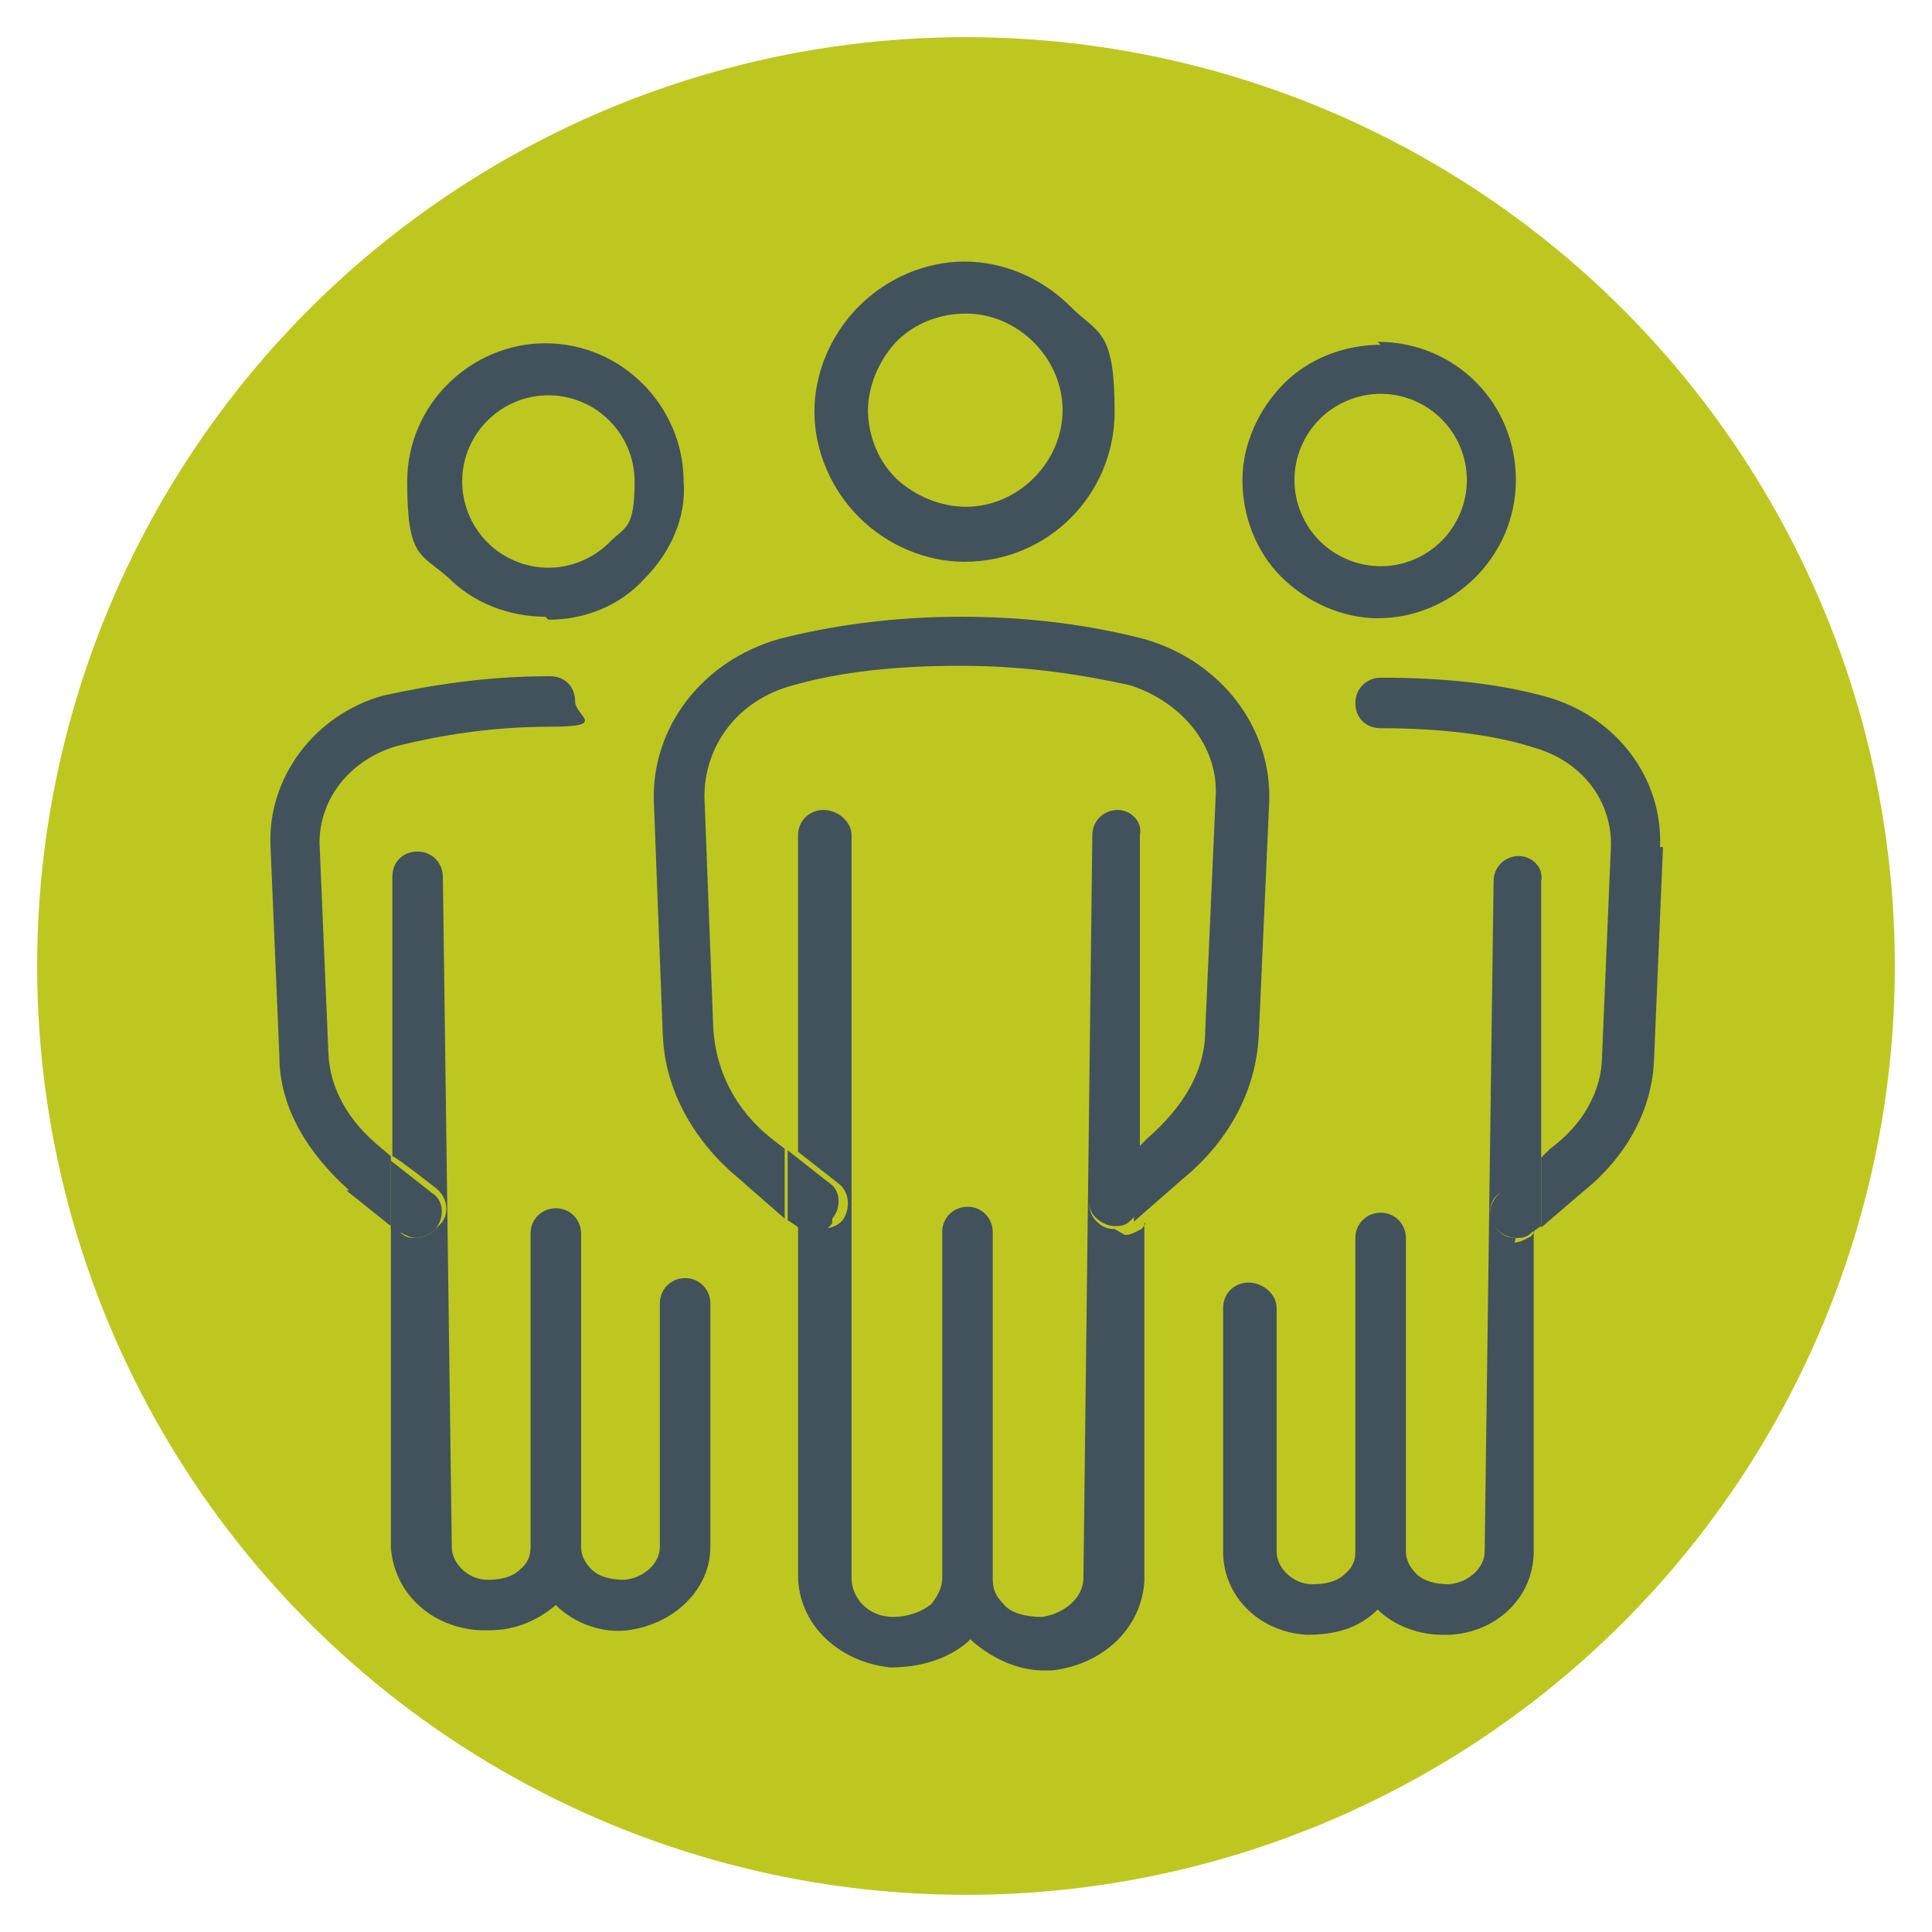 <svg xmlns="http://www.w3.org/2000/svg" id="Layer_1" data-name="Layer 1" viewBox="0 0 130 130"><defs><style>      .cls-1 {        fill: #42525c;      }      .cls-1, .cls-2 {        stroke-width: 0px;      }      .cls-2 {        fill: #bec720;      }    </style></defs><circle class="cls-2" cx="65" cy="65" r="62.5"></circle><g><path class="cls-1" d="M36.9,26.6h0c3.2,0,5.8,2.6,5.8,5.8s-.6,3-1.7,4.1-2.6,1.7-4.1,1.7-3-.6-4.1-1.7-1.7-2.6-1.7-4.1c0-3.2,2.6-5.8,5.8-5.8M36.9,41.7h0c2.4,0,4.8-.9,6.5-2.8,1.7-1.7,2.8-4.1,2.6-6.5,0-5-4.1-9.3-9.3-9.3h0c-5,0-9.3,4.1-9.3,9.3s.9,4.8,2.8,6.5c1.7,1.7,4.1,2.6,6.5,2.6"></path><path class="cls-1" d="M29.3,82.7c-.4.4-.9.6-1.3.6s-.7,0-1.1-.4l-.6-.4v21.6c.2,3,2.6,5.4,6,5.6h.6c1.7,0,3.2-.6,4.5-1.7h0c1.3,1.3,3.2,1.9,4.8,1.7h0c3.2-.4,5.6-2.8,5.6-5.6v-16.4c0-.9-.7-1.7-1.7-1.7h0c-.9,0-1.7.7-1.7,1.7v16.4c0,1.1-1.1,2.1-2.4,2.2h0c-.9,0-1.7-.2-2.2-.7-.4-.4-.7-.9-.7-1.5h0v-21.1c0-.9-.7-1.7-1.7-1.7h0c-.9,0-1.7.7-1.7,1.7v21.1h0c0,.6-.2,1.1-.7,1.5-.6.6-1.5.7-2.2.7-1.3,0-2.4-1.1-2.4-2.2l-.6-45.1c0-.9-.7-1.7-1.7-1.7s-1.7.7-1.7,1.7v18.8c.2,0,3,2.2,3,2.2.7.6.9,1.7.2,2.4"></path><path class="cls-1" d="M58.4,27.7c0-1.7.7-3.4,1.9-4.7,1.3-1.3,3-1.9,4.7-1.9h0c3.5,0,6.5,3,6.5,6.5s-3,6.5-6.5,6.5h0c-1.7,0-3.4-.7-4.7-1.9-1.3-1.3-1.9-3-1.9-4.7M73.3,27.7h0ZM64.9,37.8c5.6,0,10.1-4.5,10.1-10.1s-1.1-5.2-3-7.1c-1.9-1.9-4.5-3-7.1-3h0c-2.6,0-5.2,1.1-7.1,3-1.9,1.9-3,4.5-3,7.1s1.1,5.2,3,7.1,4.5,3,7.1,3h0Z"></path><path class="cls-1" d="M44.6,69.3c0,3.7,1.9,7.3,5,9.9l3.2,2.8v-4.7l-.9-.7c-2.4-1.9-3.7-4.5-3.9-7.3l-.6-15.7c0-3.4,2.2-6.5,6-7.5,3.2-.9,6.9-1.3,11.2-1.3h0c4.5,0,8.2.6,11.4,1.3,3.5,1.1,6,4.1,5.8,7.5l-.7,15.7c0,2.8-1.5,5.2-3.9,7.3l-.9.9v4.7l3.2-2.8c3.2-2.6,5-6,5.2-9.7l.7-15.7c.2-5-3.2-9.5-8.4-11-3.5-.9-7.6-1.5-12.3-1.5h0c-4.7,0-8.8.6-12.3,1.5-5.2,1.5-8.6,6-8.4,11l.6,15.7.2-.4Z"></path><path class="cls-1" d="M75,82.7c-.6,0-.9-.2-1.3-.6-.6-.7-.6-1.9.2-2.4l2.8-2.2v-21.3c.2-.9-.6-1.7-1.5-1.7h0c-.9,0-1.7.7-1.7,1.7l-.6,50c0,1.3-1.3,2.4-2.8,2.6-.9,0-2.1-.2-2.6-.9-.6-.6-.7-1.1-.7-1.7h0v-23.3c0-.9-.7-1.7-1.7-1.7h0c-.9,0-1.7.7-1.7,1.7v23.3h0c0,.7-.4,1.3-.7,1.7-.7.6-1.7.9-2.6.9h0c-1.7,0-2.8-1.3-2.8-2.6v-50c0-.9-.9-1.7-1.9-1.7h0c-.9,0-1.7.7-1.7,1.7v21.3l2.8,2.2c.7.6.7,1.7.2,2.4-.6.7-1.7.7-2.4.2l-.6-.4v24.1c0,3.2,2.6,5.8,6.2,6.2h0c2.1,0,3.9-.6,5.2-1.7l.2-.2.2.2c1.3,1.1,3,1.9,4.7,1.9s.4,0,.6,0c3.4-.4,6-2.8,6.2-6v-24.1c.2,0-.2.4-.2.4-.4.2-.7.4-1.1.4"></path><path class="cls-1" d="M73.9,79.5c-.7.6-.9,1.7-.2,2.4.4.4.9.6,1.3.6s.7,0,1.1-.4l.4-.4v-4.7l-2.6,2.2v.2Z"></path><path class="cls-1" d="M56,82c.6-.7.6-1.9-.2-2.4l-2.8-2.2v4.7l.6.4c.7.6,1.9.6,2.4-.2"></path><path class="cls-1" d="M23.3,80.1l3,2.4v-4.7l-.7-.6c-2.1-1.7-3.4-3.9-3.5-6.3l-.6-14.2c0-3,2.1-5.6,5.2-6.5,2.8-.7,6.3-1.3,10.3-1.3s1.7-.7,1.7-1.7-.7-1.7-1.7-1.7h0c-4.3,0-8,.6-11.2,1.3-4.7,1.3-7.8,5.6-7.6,10.1l.6,14.2c0,3.4,1.9,6.5,4.7,9"></path><path class="cls-1" d="M26.9,82.9c.4.2.7.4,1.1.4s.9-.2,1.3-.6c.6-.7.6-1.9-.2-2.4l-2.8-2.2v4.7l.6.4v-.2Z"></path><path class="cls-1" d="M100.5,32.5h0ZM92.9,38.1h0c-1.5,0-3-.6-4.1-1.7-1.1-1.1-1.7-2.6-1.7-4.1s.6-3,1.7-4.1c1.1-1.1,2.6-1.7,4.1-1.7h0c3.2,0,5.8,2.6,5.8,5.8s-2.6,5.8-5.8,5.8M92.9,23.2h0c-2.4,0-4.8.9-6.5,2.6s-2.8,4.1-2.8,6.5.9,4.8,2.6,6.5,4.1,2.8,6.5,2.8h0c5,0,9.3-4.1,9.3-9.3s-4.1-9.3-9.3-9.3"></path><path class="cls-1" d="M102,83.3c-.6,0-.9-.2-1.3-.6-.6-.7-.6-1.9.2-2.4l2.8-2.2v-18.8c.2-.9-.6-1.7-1.5-1.7h0c-.9,0-1.7.7-1.7,1.7l-.6,45.1c0,1.1-1.1,2.1-2.4,2.2-.9,0-1.7-.2-2.2-.7-.4-.4-.7-.9-.7-1.5h0v-21.1c0-.9-.7-1.7-1.7-1.7h0c-.9,0-1.7.7-1.7,1.7v21.1h0c0,.6-.2,1.1-.7,1.5-.6.6-1.5.7-2.2.7h0c-1.3,0-2.4-1.1-2.4-2.2v-16.4c0-.9-.9-1.7-1.9-1.7h0c-.9,0-1.7.7-1.7,1.7v16.4c0,3,2.4,5.4,5.6,5.6h0c1.9,0,3.5-.4,4.8-1.7h0c1.1,1.1,2.8,1.7,4.3,1.7s.4,0,.6,0c3.2-.2,5.6-2.6,5.6-5.6v-21.6c.2,0-.2.4-.2.4-.4.2-.7.4-1.1.4"></path><path class="cls-1" d="M111.7,57c.2-4.7-3-8.8-7.6-10.1-3.2-.9-6.9-1.3-11.2-1.3h0c-.9,0-1.7.7-1.7,1.7s.7,1.7,1.7,1.7c3.9,0,7.5.4,10.3,1.3,3.2.9,5.2,3.5,5.2,6.5l-.6,14.2c0,2.4-1.3,4.7-3.5,6.3l-.6.6v4.7l2.8-2.4c3-2.4,4.7-5.6,4.8-9l.6-14.2h-.2Z"></path><path class="cls-1" d="M100.9,80.3c-.7.6-.9,1.7-.2,2.4.4.4.9.6,1.3.6s.7,0,1.1-.4l.6-.4v-4.7l-2.6,2.2-.2.2Z"></path></g></svg>